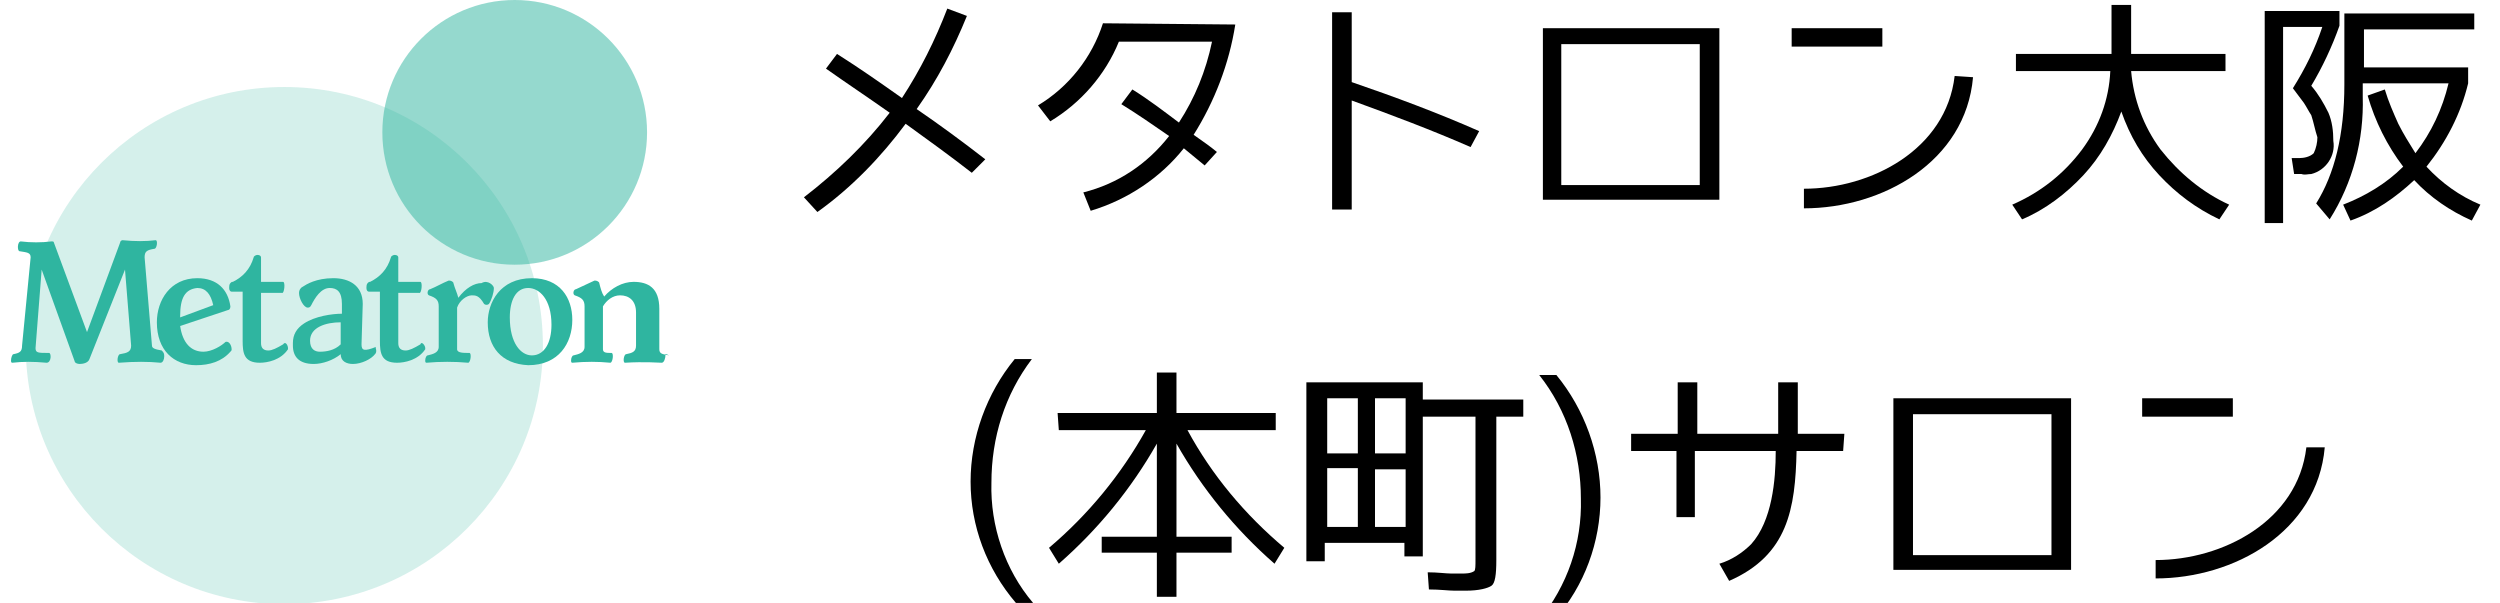 <?xml version="1.0" encoding="utf-8"?>
<!-- Generator: Adobe Illustrator 27.9.6, SVG Export Plug-In . SVG Version: 9.03 Build 54986)  -->
<svg version="1.1" id="レイヤー_1" xmlns="http://www.w3.org/2000/svg" xmlns:xlink="http://www.w3.org/1999/xlink" x="0px"
	 y="0px" viewBox="0 0 204 49.2" style="enable-background:new 0 0 204 49.2;" xml:space="preserve">
<style type="text/css">
	.st0{opacity:0.5;fill:#2DB49E;enable-background:new    ;}
	.st1{opacity:0.2;fill:#2DB49E;enable-background:new    ;}
	.st2{fill:#2FB5A0;}
</style>
<g>
	<path d="M79.3,14.1c-1.8-1.4-3.6-2.7-5.4-4c-2,2.7-4.4,5.2-7.2,7.2l-1.1-1.2c2.6-2,5-4.3,7-6.9c-1.7-1.2-3.5-2.4-5.2-3.6l0.9-1.2
		c1.9,1.2,3.6,2.4,5.3,3.6c1.5-2.3,2.7-4.7,3.7-7.3l1.6,0.6c-1.1,2.7-2.4,5.2-4.1,7.6c1.9,1.3,3.8,2.7,5.6,4.1L79.3,14.1z"/>
	<path d="M100.8,2c-0.5,3.2-1.7,6.3-3.4,9c0.7,0.5,1.3,0.9,1.9,1.4l-1,1.1l-1.7-1.4c-1.9,2.4-4.6,4.2-7.6,5.1l-0.6-1.5
		c2.8-0.7,5.2-2.3,7-4.6l0,0c-1.3-0.9-2.6-1.8-3.9-2.6l0.9-1.2c1.3,0.8,2.6,1.8,3.8,2.7c1.3-2,2.2-4.2,2.7-6.6h-7.6
		c-1.1,2.7-3.1,5-5.6,6.5l-1-1.3c2.5-1.5,4.4-3.9,5.3-6.7L100.8,2z"/>
	<path d="M120,12c-3.2-1.4-6.4-2.6-9.7-3.8v8.9h-1.6V1h1.6v5.7c3.5,1.2,7,2.5,10.4,4L120,12z"/>
	<path d="M140.3,16.3h-14.4v-14h14.4V16.3z M138.7,15.1V3.6h-11.3v11.5H138.7z"/>
	<path d="M153.6,3.8h-7.4V2.3h7.4V3.8z M161,6.3c-0.6,6.9-7.4,10.7-13.8,10.7v-1.6c5.5,0,11.6-3.2,12.3-9.2L161,6.3z"/>
	<path d="M172.3,4.4v-4h1.6v4h7.7v1.4h-7.7c0.2,2.3,1,4.5,2.4,6.4c1.5,1.9,3.4,3.5,5.6,4.5l-0.8,1.2c-1.9-0.9-3.5-2.1-4.9-3.6
		c-1.4-1.5-2.4-3.2-3.1-5.2c-0.7,1.9-1.7,3.7-3.1,5.2c-1.4,1.5-3.1,2.8-5,3.6l-0.8-1.2c2.3-1,4.2-2.5,5.7-4.5
		c1.4-1.9,2.2-4.1,2.3-6.4h-7.7V4.4H172.3z"/>
	<path d="M188.6,9.4c-0.2-0.3-0.4-0.7-0.6-1c-0.3-0.4-0.6-0.8-0.9-1.2c1-1.6,1.8-3.2,2.4-5h-3.2v16h-1.5V0.9h6.1v1.2
		c-0.6,1.7-1.4,3.4-2.3,4.9c0.6,0.7,1,1.4,1.4,2.2c0.3,0.7,0.4,1.5,0.4,2.3c0.2,1.2-0.6,2.4-1.8,2.7c-0.3,0-0.5,0.1-0.8,0h-0.6
		l-0.2-1.3h0.6c0.4,0,0.9-0.1,1.2-0.4c0.2-0.4,0.3-0.9,0.3-1.3C188.9,10.6,188.8,10,188.6,9.4z M195.7,10.1c0.4,0.8,0.9,1.6,1.4,2.4
		c1.3-1.7,2.2-3.6,2.7-5.7h-7v1.1c0.1,3.5-0.8,7-2.7,10l-1.1-1.3c1.5-2.4,2.3-5.6,2.3-9.7V1.1h10.6v1.3h-9v3.1h8.5v1.3
		c-0.6,2.5-1.8,4.8-3.4,6.8c1.2,1.3,2.7,2.4,4.4,3.1l-0.7,1.3c-1.8-0.8-3.4-1.9-4.7-3.3c-1.5,1.4-3.2,2.6-5.2,3.3l-0.6-1.3
		c1.8-0.7,3.5-1.7,4.9-3.1c-1.3-1.7-2.3-3.7-2.9-5.8l1.4-0.5C194.9,8.3,195.3,9.2,195.7,10.1z"/>
</g>
<g>
	<path d="M84.3,49.2h-1.4c-2.4-2.8-3.7-6.3-3.7-9.9s1.3-7.2,3.6-10h1.4c-2.2,2.9-3.3,6.4-3.3,10.1C80.8,42.9,82,46.5,84.3,49.2z"/>
	<path d="M86.3,33.7h8.1v-3.3H96v3.3h8.1v1.4h-7.2c2,3.7,4.7,6.9,7.9,9.6L104,46c-3.2-2.8-5.9-6.1-8-9.8v7.6h4.5v1.3H96v3.6h-1.6
		v-3.6h-4.5v-1.3h4.5v-7.6c-2.1,3.7-4.8,7-8,9.8l-0.8-1.3c3.2-2.7,5.9-6,7.9-9.6h-7.1L86.3,33.7L86.3,33.7z"/>
	<path d="M116.2,32.6h8.1V34h-2.2v11.7c0,1.2-0.1,1.9-0.4,2.1s-1,0.4-2.1,0.4h-0.9c-0.5,0-1.2-0.1-2.1-0.1l-0.1-1.4
		c0.8,0,1.5,0.1,1.9,0.1h0.9c0.3,0,0.7,0,1-0.2c0.1-0.1,0.1-0.4,0.1-1V34h-4.3v11.4h-1.5v-1.1h-6.5v1.5h-1.5V31.2h9.5v1.4H116.2z
		 M108.3,37h2.5v-4.5h-2.5V37z M110.8,43v-4.8h-2.5V43H110.8z M114.7,37v-4.5h-2.5V37H114.7z M114.7,38.3h-2.5V43h2.5V38.3z"/>
	<path d="M150.4,36.8h-3.8c-0.1,4.7-0.7,8.5-5.5,10.6l-0.8-1.4c1-0.3,1.9-0.9,2.6-1.6c1.7-1.9,2-5.2,2-7.6h-6.6v5.4h-1.5v-5.4h-3.7
		v-1.4h3.8v-4.2h1.6v4.2h6.6v-4.2h1.6v4.2h3.8L150.4,36.8z"/>
	<path d="M169,46.5h-14.5v-14H169V46.5z M167.4,45.3V33.8h-11.3v11.5H167.4z"/>
	<path d="M182.2,34h-7.4v-1.5h7.4V34z M189.7,36.5c-0.6,6.9-7.4,10.7-13.8,10.7v-1.5c5.5,0,11.6-3.2,12.3-9.2H189.7z"/>
	<path d="M125.6,50.6c2.3-2.8,3.5-6.3,3.4-9.9c0-3.6-1.1-7.2-3.4-10.1h1.4c2.3,2.8,3.6,6.4,3.6,10c0,3.6-1.3,7.2-3.7,9.9L125.6,50.6
		z"/>
</g>
<g>
	<g>
		<circle class="st0" cx="42" cy="10.8" r="10.8"/>
		<circle class="st1" cx="23.2" cy="28.2" r="21.1"/>
	</g>
	<g>
		<path class="st2" d="M13.4,29.1c0,0.2-0.1,0.5-0.3,0.5c-1-0.1-2.1-0.1-3.4,0c-0.2,0-0.1-0.7,0.1-0.7c0.6-0.1,0.9-0.2,0.9-0.7
			L10.2,22l-2.9,7.3c-0.1,0.3-0.5,0.4-0.8,0.4c-0.2,0-0.4-0.1-0.4-0.2L3.4,22l-0.5,6.4h0c0,0.4,0.2,0.4,1.1,0.4
			c0.2,0,0.2,0.8-0.2,0.8c-1.1-0.1-1.9-0.1-2.8,0c-0.1,0-0.1-0.1-0.1-0.2c0-0.2,0.1-0.5,0.2-0.5c0.5-0.1,0.7-0.2,0.7-0.7L2.5,21
			c0-0.4-0.3-0.4-0.9-0.5c-0.2,0-0.2-0.8,0.1-0.8h0c0.8,0.1,1.7,0.1,2.5,0c0.1,0,0.2,0,0.2,0.1l2.7,7.3l2.7-7.3
			c0-0.1,0.1-0.2,0.2-0.2c1,0.1,1.9,0.1,2.7,0c0.2,0,0.1,0.7-0.1,0.7c-0.6,0.1-0.8,0.2-0.8,0.7l0.6,7.2c0,0.2,0.2,0.3,0.8,0.4
			C13.4,28.8,13.4,28.9,13.4,29.1z"/>
		<path class="st2" d="M18.9,28.5c0,0.1,0,0.1-0.1,0.2c-0.7,0.8-1.7,1.1-2.8,1.1c-1.8,0-3.2-1.2-3.2-3.5c0-1.8,1.1-3.6,3.3-3.6
			c1.6,0,2.5,0.9,2.7,2.3v0c0,0.2-0.1,0.3-0.2,0.3l-3.9,1.3c0.2,1.4,0.9,2.1,1.9,2.1c0.7,0,1.5-0.5,1.8-0.8
			C18.7,27.8,18.9,28.2,18.9,28.5z M14.7,25.8v0.1l2.7-1c-0.2-0.9-0.6-1.4-1.3-1.4C15.1,23.6,14.7,24.3,14.7,25.8z"/>
		<path class="st2" d="M23.5,28.4c0,0.1,0,0.1,0,0.1c-0.6,0.9-1.7,1.1-2.3,1.1c-1.3,0-1.4-0.8-1.4-1.8v-4c-0.3,0-0.6,0-0.9,0
			c-0.1,0-0.2-0.1-0.2-0.3c0-0.1,0-0.3,0.1-0.4c0.1-0.1,0.1-0.1,0.2-0.1c0.8-0.4,1.4-1,1.7-2c0-0.1,0.2-0.2,0.3-0.2
			c0.2,0,0.3,0.1,0.3,0.2V23c0.7,0,1.5,0,1.8,0c0.2,0,0.1,1-0.1,0.9c-0.7,0-1.1,0-1.7,0v4.1c0,0.4,0.2,0.6,0.6,0.6
			c0.3,0,0.7-0.2,1.2-0.5C23.3,27.8,23.5,28.2,23.5,28.4z"/>
		<path class="st2" d="M30.7,28.6c0,0.1,0,0.2-0.1,0.3c-0.3,0.4-1.1,0.8-1.8,0.8c-0.5,0-1-0.2-1-0.8v0c-0.6,0.5-1.5,0.8-2.2,0.8
			c-1.2,0-1.7-0.6-1.7-1.5v-0.2c0-0.7,0.3-1.2,0.9-1.6c0.9-0.6,2.3-0.8,3.1-0.8v-0.8c0-1-0.4-1.3-1-1.3c-0.7,0-1.2,0.8-1.5,1.4
			c-0.1,0.2-0.2,0.2-0.3,0.2c-0.3,0-0.7-0.7-0.7-1.2c0-0.2,0.1-0.4,0.3-0.5c0.3-0.2,1.1-0.7,2.5-0.7c1.3,0,2.4,0.6,2.4,2.1l-0.1,3.3
			c0,0.5,0.2,0.6,1.2,0.2C30.6,28.3,30.7,28.5,30.7,28.6z M27.8,28.1l0-1.8c-1.2,0-2.5,0.4-2.5,1.5c0,0.7,0.4,0.9,0.8,0.9
			C26.6,28.7,27.3,28.6,27.8,28.1z"/>
		<path class="st2" d="M34.7,28.4c0,0.1,0,0.1,0,0.1c-0.6,0.9-1.7,1.1-2.3,1.1c-1.3,0-1.4-0.8-1.4-1.8v-4c-0.3,0-0.6,0-0.9,0
			c-0.1,0-0.2-0.1-0.2-0.3c0-0.1,0-0.3,0.1-0.4c0.1-0.1,0.1-0.1,0.2-0.1c0.8-0.4,1.4-1,1.7-2c0-0.1,0.2-0.2,0.3-0.2
			c0.2,0,0.3,0.1,0.3,0.2V23c0.7,0,1.5,0,1.8,0c0.2,0,0.1,1-0.1,0.9c-0.7,0-1.1,0-1.7,0v4.1c0,0.4,0.2,0.6,0.6,0.6
			c0.3,0,0.7-0.2,1.2-0.5C34.4,27.8,34.7,28.2,34.7,28.4z"/>
		<path class="st2" d="M40.3,23.5L40.3,23.5c0,0.4-0.2,1-0.4,1.3c-0.1,0.1-0.3,0.1-0.4,0c-0.4-0.7-0.7-0.7-1-0.7c-0.4,0-1,0.4-1.2,1
			v3.4c0,0.3,0.5,0.3,1,0.3c0.2,0,0.1,0.8-0.1,0.8h0c-1.1-0.1-2.3-0.1-3.4,0c-0.1,0-0.1-0.1-0.1-0.2c0-0.2,0.1-0.4,0.2-0.4
			c0.4-0.1,0.9-0.2,0.9-0.7c0-1.6,0-2.5,0-3.3c0-0.5-0.2-0.7-0.8-0.9c-0.2-0.1-0.1-0.5,0.1-0.5c0.5-0.2,1-0.5,1.5-0.7
			c0,0,0.1,0,0.1,0c0.1,0,0.3,0.1,0.3,0.2c0.1,0.4,0.3,0.8,0.4,1.2c0.6-0.8,1.3-1.2,1.9-1.2C39.8,22.8,40.3,23.3,40.3,23.5z"/>
		<path class="st2" d="M43.1,29.8c-2.2-0.1-3.3-1.5-3.3-3.5c0-1.6,1-3.6,3.6-3.6c2.3,0,3.3,1.6,3.3,3.4c0,1.9-1.1,3.7-3.6,3.7H43.1z
			 M43.1,23.5c-1,0-1.5,1-1.5,2.4c0,2.1,0.9,3.1,1.8,3.1c1,0,1.6-1,1.6-2.5C45,24.4,44,23.5,43.1,23.5z"/>
		<path class="st2" d="M54.3,29c0,0.2-0.1,0.6-0.3,0.6h0c-0.2,0-1.4-0.1-3,0h0c-0.2,0-0.1-0.7,0.1-0.7c0.5-0.1,0.8-0.2,0.8-0.7
			c0-0.8,0-1.5,0-2.7c0-1-0.6-1.4-1.3-1.4c-0.6,0-1.1,0.4-1.4,0.9l0,3.5c0,0.3,0.3,0.3,0.7,0.3c0.2,0,0.1,0.8-0.1,0.8h0
			c-1-0.1-2-0.1-3.1,0c-0.1,0-0.1-0.1-0.1-0.2c0-0.2,0.1-0.4,0.2-0.4c0.4-0.1,0.9-0.2,0.9-0.7c0-1.6,0-2.5,0-3.3
			c0-0.5-0.2-0.7-0.8-0.9c-0.2-0.1-0.1-0.5,0.1-0.5l1.5-0.7c0,0,0.1,0,0.1,0c0.1,0,0.3,0.1,0.3,0.2c0.1,0.4,0.2,0.8,0.4,1.1
			c0.6-0.7,1.5-1.2,2.4-1.2c1.2,0,2.1,0.5,2.1,2.2c0,1.1,0,2.3,0,3.3c0,0.4,0.3,0.4,0.8,0.5C54.2,28.8,54.3,28.9,54.3,29z"/>
	</g>
</g>
</svg>
